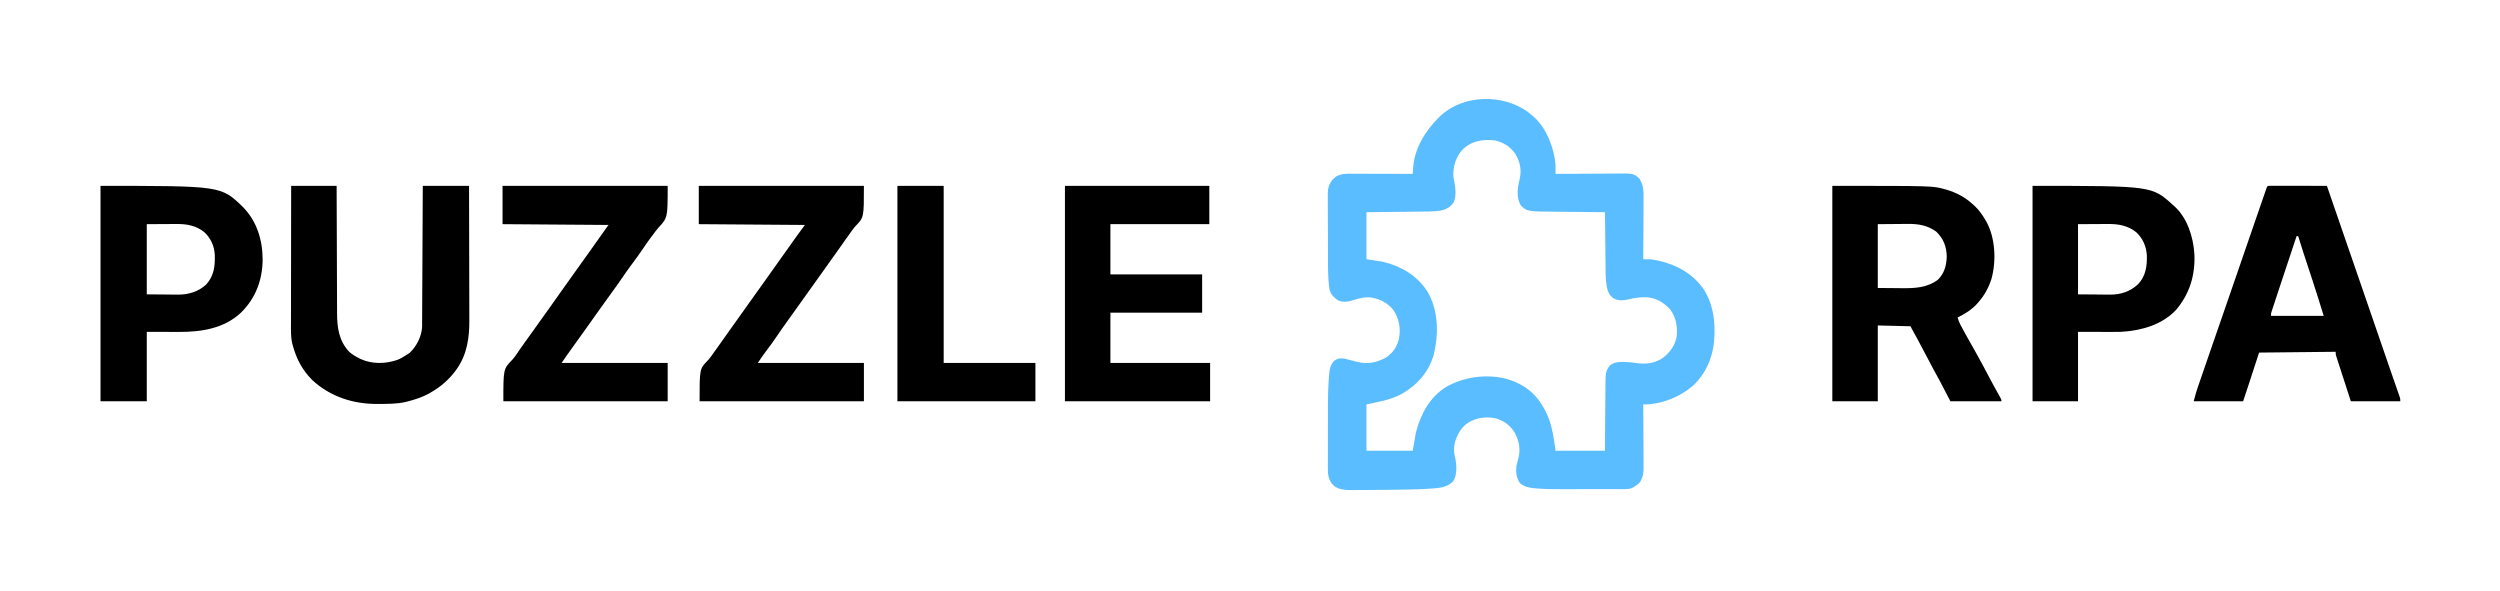 <?xml version="1.0" encoding="UTF-8"?>
<svg version="1.1" xmlns="http://www.w3.org/2000/svg" width="3134" height="741">
<path d="M0 0 C1.856 1.493 3.692 3.012 5.5 4.562 C6.226 5.176 6.951 5.79 7.699 6.422 C23.54 20.986 32.421 44.509 34.5 65.562 C34.525 67.639 34.531 69.716 34.523 71.792 C34.519 72.873 34.516 73.954 34.513 75.067 C34.506 76.302 34.506 76.302 34.5 77.562 C35.643 77.554 36.786 77.545 37.963 77.536 C48.762 77.454 59.56 77.394 70.359 77.355 C75.91 77.334 81.461 77.306 87.012 77.261 C92.374 77.217 97.736 77.193 103.098 77.183 C105.139 77.176 107.179 77.161 109.219 77.14 C132.452 76.903 132.452 76.903 139.938 83.812 C143.759 90.538 144.942 96.127 144.841 103.732 C144.841 104.611 144.841 105.49 144.842 106.396 C144.84 109.275 144.817 112.153 144.793 115.031 C144.787 117.038 144.783 119.044 144.78 121.05 C144.769 126.311 144.739 131.572 144.706 136.832 C144.675 142.209 144.662 147.585 144.646 152.961 C144.614 163.495 144.563 174.029 144.5 184.562 C145.12 184.559 145.741 184.556 146.38 184.553 C147.192 184.55 148.005 184.548 148.842 184.546 C149.648 184.542 150.454 184.539 151.284 184.536 C155.176 184.583 158.835 185.364 162.625 186.188 C163.446 186.364 164.267 186.541 165.113 186.723 C187.381 191.794 207.683 203.621 220.66 222.746 C230.381 238.33 233.907 256.039 233.812 274.25 C233.808 275.383 233.803 276.515 233.798 277.682 C233.456 302.338 225.735 324.62 207.852 342.16 C191.005 357.091 167.111 366.807 144.5 366.562 C144.51 368.167 144.51 368.167 144.52 369.805 C144.581 379.912 144.626 390.019 144.655 400.126 C144.671 405.322 144.692 410.518 144.726 415.713 C144.759 420.732 144.777 425.75 144.785 430.769 C144.79 432.679 144.801 434.589 144.817 436.499 C144.839 439.184 144.842 441.869 144.841 444.554 C144.857 445.726 144.857 445.726 144.873 446.922 C144.836 453.735 143.581 460.031 139.188 465.375 C134.087 469.527 129.921 472.681 123.212 472.696 C122.336 472.7 121.461 472.705 120.559 472.709 C119.6 472.709 118.642 472.708 117.655 472.708 C116.643 472.711 115.631 472.714 114.588 472.718 C111.227 472.727 107.865 472.729 104.504 472.73 C102.157 472.734 99.81 472.737 97.464 472.741 C92.528 472.747 87.593 472.748 82.657 472.748 C76.385 472.748 70.113 472.761 63.84 472.779 C58.982 472.79 54.123 472.792 49.264 472.791 C46.956 472.792 44.647 472.797 42.339 472.805 C31.333 472.838 20.387 472.754 9.422 471.736 C8.632 471.666 7.842 471.597 7.028 471.526 C0.44 470.823 -5.46 469.514 -10.375 464.812 C-14.727 458.157 -15.323 451.324 -14.5 443.562 C-13.881 440.972 -13.231 438.432 -12.5 435.875 C-9.111 423.991 -10.554 413.838 -16.25 402.75 C-21.882 393.19 -29.606 387.137 -40.427 384.005 C-50.595 381.836 -62.309 382.749 -71.5 387.562 C-72.298 387.975 -73.096 388.387 -73.918 388.812 C-83.253 394.317 -88.29 403.457 -91.5 413.562 C-93.037 419.839 -93.181 426.377 -91.5 432.625 C-89.297 441.644 -88.663 454.33 -93.5 462.562 C-100.008 469.524 -108.163 470.994 -117.238 471.711 C-118.613 471.83 -118.613 471.83 -120.015 471.951 C-129.565 472.729 -139.11 473.024 -148.688 473.188 C-149.61 473.205 -150.533 473.223 -151.483 473.241 C-158.822 473.38 -166.161 473.479 -173.5 473.562 C-174.728 473.577 -175.957 473.591 -177.222 473.606 C-185.1 473.694 -192.977 473.757 -200.855 473.793 C-203.437 473.806 -206.019 473.824 -208.601 473.846 C-212.24 473.876 -215.877 473.886 -219.516 473.891 C-221.135 473.909 -221.135 473.909 -222.787 473.928 C-230.036 473.907 -236.696 473.167 -242.805 468.984 C-243.323 468.433 -243.841 467.881 -244.375 467.312 C-244.909 466.771 -245.442 466.23 -245.992 465.672 C-250.524 459.332 -250.933 453.73 -250.872 446.159 C-250.876 445.135 -250.88 444.111 -250.883 443.056 C-250.891 439.675 -250.878 436.295 -250.863 432.914 C-250.863 430.54 -250.863 428.166 -250.865 425.792 C-250.865 420.807 -250.854 415.823 -250.836 410.838 C-250.814 404.521 -250.813 398.205 -250.82 391.889 C-250.823 386.976 -250.816 382.063 -250.807 377.15 C-250.803 374.826 -250.802 372.502 -250.803 370.178 C-250.805 358.067 -250.549 346.017 -249.669 333.935 C-249.6 332.91 -249.531 331.885 -249.46 330.829 C-248.887 323.823 -248.143 316.629 -242.688 311.625 C-238.204 308.724 -234.654 308.175 -229.477 309.27 C-228.023 309.626 -226.573 309.995 -225.125 310.375 C-224.408 310.554 -223.692 310.732 -222.953 310.916 C-220.089 311.632 -217.23 312.366 -214.379 313.133 C-201.48 316.529 -189.644 314.227 -178.062 307.75 C-169.424 302.145 -164.003 294.046 -161.676 284.008 C-159.544 270.731 -161.248 259.991 -168.5 248.562 C-175.179 239.707 -185.631 234.288 -196.5 232.562 C-204.47 231.575 -211.339 233.363 -218.867 235.783 C-225.278 237.777 -231.937 239.093 -238.188 236 C-243.26 232.626 -247.292 228.515 -248.812 222.5 C-251.038 208.002 -250.695 193.256 -250.738 178.633 C-250.742 177.453 -250.746 176.273 -250.751 175.058 C-250.771 168.831 -250.786 162.603 -250.795 156.376 C-250.806 149.96 -250.841 143.545 -250.88 137.13 C-250.906 132.175 -250.915 127.219 -250.918 122.264 C-250.923 119.898 -250.935 117.533 -250.953 115.167 C-250.978 111.862 -250.977 108.559 -250.97 105.254 C-250.983 104.286 -250.996 103.317 -251.009 102.32 C-250.954 95.102 -249.269 89.902 -244.641 84.32 C-244.017 83.781 -243.393 83.243 -242.75 82.688 C-242.136 82.133 -241.523 81.579 -240.891 81.008 C-234.997 77.445 -228.389 77.273 -221.697 77.335 C-220.857 77.335 -220.017 77.335 -219.152 77.335 C-216.403 77.336 -213.655 77.351 -210.906 77.367 C-208.99 77.371 -207.073 77.374 -205.156 77.376 C-200.132 77.383 -195.108 77.403 -190.084 77.425 C-184.949 77.446 -179.815 77.455 -174.68 77.465 C-164.62 77.486 -154.56 77.52 -144.5 77.562 C-144.436 76.67 -144.372 75.778 -144.307 74.859 C-144.221 73.688 -144.134 72.518 -144.045 71.312 C-143.961 70.151 -143.877 68.991 -143.79 67.796 C-141.722 44.723 -128.498 23.584 -112.5 7.562 C-111.772 6.823 -111.043 6.083 -110.293 5.32 C-81.468 -22.168 -31.686 -23.03 0 0 Z M-83.211 48.371 C-90.924 57.787 -94.321 69.527 -93.5 81.562 C-93.191 83.255 -92.856 84.942 -92.5 86.625 C-90.902 94.848 -89.565 105.466 -93.188 113.312 C-97.924 119.969 -103.557 122.557 -111.485 123.898 C-120.505 124.862 -129.571 124.794 -138.633 124.879 C-140.479 124.9 -142.326 124.921 -144.173 124.942 C-149.002 124.997 -153.832 125.046 -158.662 125.095 C-164.474 125.154 -170.285 125.22 -176.096 125.285 C-184.897 125.383 -193.699 125.472 -202.5 125.562 C-202.5 145.032 -202.5 164.502 -202.5 184.562 C-195.9 185.553 -189.3 186.542 -182.5 187.562 C-159.134 193.278 -139.73 204.197 -126.312 224.688 C-112.055 248.608 -111.784 278.479 -118.309 304.828 C-124.875 326.659 -139.419 342.883 -159.211 353.906 C-173.165 360.933 -186.939 363.321 -202.5 366.562 C-202.5 385.702 -202.5 404.842 -202.5 424.562 C-183.36 424.562 -164.22 424.562 -144.5 424.562 C-142.52 413.178 -142.52 413.178 -140.5 401.562 C-134.332 378.432 -123.394 357.471 -102.5 344.562 C-80.627 331.984 -52.489 328.218 -27.875 334.25 C-21.439 335.989 -15.343 338.353 -9.5 341.562 C-8.6 342.054 -7.7 342.545 -6.773 343.051 C4.636 349.784 13.093 359.043 19.5 370.562 C20.01 371.439 20.521 372.316 21.047 373.219 C29.769 389.225 32.049 406.587 34.5 424.562 C54.96 424.562 75.42 424.562 96.5 424.562 C96.537 418.144 96.575 411.726 96.613 405.113 C96.644 401.025 96.675 396.937 96.709 392.85 C96.763 386.374 96.814 379.898 96.846 373.423 C96.873 368.196 96.913 362.97 96.963 357.744 C96.98 355.76 96.991 353.775 96.998 351.79 C97.09 325.138 97.09 325.138 102.875 317.375 C107.949 313.871 112.293 313.236 118.375 313.312 C119.122 313.316 119.868 313.319 120.638 313.322 C125.6 313.394 130.346 313.876 135.25 314.625 C147.872 316.485 159.098 315.257 169.688 307.812 C178.412 300.759 184.802 291.88 186.5 280.562 C187.415 268.543 185.618 257.659 178.449 247.727 C170.721 239.146 161.076 233.203 149.523 232.227 C141.254 231.926 133.78 232.952 125.719 234.875 C119.052 236.299 113.061 236.869 107 233.375 C101.375 229.265 99.731 224.266 98.5 217.562 C97.059 208.008 97.276 198.286 97.184 188.648 C97.163 186.824 97.142 185 97.121 183.176 C97.066 178.405 97.016 173.635 96.968 168.864 C96.917 163.983 96.862 159.103 96.807 154.223 C96.7 144.669 96.598 135.116 96.5 125.562 C95.11 125.55 95.11 125.55 93.691 125.538 C84.881 125.459 76.072 125.372 67.262 125.275 C62.735 125.225 58.208 125.179 53.68 125.141 C49.297 125.103 44.914 125.057 40.531 125.004 C38.873 124.986 37.215 124.971 35.557 124.959 C-1.239 124.688 -1.239 124.688 -8.938 117.188 C-15.246 106.589 -12.894 94.106 -10.18 82.668 C-7.886 72.189 -10.232 61.814 -15.75 52.688 C-22.229 43.247 -30.413 38.213 -41.5 35.562 C-57.611 33.894 -71.711 36.215 -83.211 48.371 Z " fill="#5ABDFF" transform="translate(1915.5,140.438)"/>
<path d="M0 0 C125.908 0 125.908 0 140.688 4.125 C141.46 4.336 142.233 4.547 143.029 4.764 C155.409 8.36 166.491 14.256 176 23 C176.779 23.699 177.557 24.397 178.359 25.117 C184.03 30.464 188.154 36.243 192 43 C192.694 44.185 192.694 44.185 193.402 45.395 C204.498 65.731 205.646 94.974 199.395 116.984 C195.906 127.645 190.541 137.669 183 146 C182.432 146.66 181.863 147.32 181.277 148 C174.661 155.192 165.823 160.851 157 165 C158.681 171.116 161.775 176.415 164.812 181.938 C165.393 183.002 165.973 184.066 166.571 185.162 C170.907 193.083 175.36 200.934 179.834 208.778 C185.382 218.565 190.626 228.51 195.876 238.459 C200.239 246.723 204.664 254.942 209.309 263.052 C212 267.794 212 267.794 212 270 C190.88 270 169.76 270 148 270 C143.71 261.75 139.42 253.5 135 245 C130.491 236.726 130.491 236.726 125.965 228.461 C122.387 221.908 118.958 215.28 115.524 208.651 C110.501 198.983 105.28 189.425 100.025 179.882 C99.327 178.6 98.653 177.305 98 176 C77.705 175.505 77.705 175.505 57 175 C57 206.35 57 237.7 57 270 C38.19 270 19.38 270 0 270 C0 180.9 0 91.8 0 0 Z M57 48 C57 74.4 57 100.8 57 128 C68.447 128.093 68.447 128.093 80.125 128.188 C83.693 128.228 83.693 128.228 87.333 128.27 C103.518 128.379 118.838 127.819 132.312 117.688 C140.456 109.544 143.087 99.975 143.438 88.625 C143.137 75.787 139.351 66.075 130.125 57.25 C119.492 49.594 107.824 47.512 94.891 47.707 C93.434 47.712 93.434 47.712 91.949 47.716 C88.382 47.732 84.816 47.774 81.25 47.812 C73.248 47.874 65.245 47.936 57 48 Z " fill="#000000" transform="translate(2297,233)"/>
<path d="M0 0 C1.312 0.002 2.625 0.004 3.977 0.007 C4.699 0.007 5.421 0.006 6.165 0.006 C8.562 0.007 10.959 0.015 13.356 0.023 C15.013 0.024 16.671 0.026 18.329 0.027 C22.7 0.031 27.071 0.041 31.443 0.052 C35.9 0.062 40.357 0.066 44.815 0.071 C53.567 0.082 62.318 0.099 71.07 0.12 C81.098 29.111 91.105 58.108 101.07 87.12 C107.886 106.96 114.715 126.795 121.57 146.62 C129.297 168.965 136.992 191.321 144.672 213.682 C145.114 214.967 145.555 216.252 145.997 217.538 C147.072 220.668 148.147 223.799 149.221 226.93 C151.208 232.72 153.202 238.507 155.221 244.286 C156.164 246.986 157.105 249.687 158.045 252.388 C158.708 254.29 159.377 256.191 160.046 258.092 C160.443 259.233 160.841 260.375 161.25 261.551 C161.602 262.557 161.955 263.563 162.318 264.6 C163.07 267.12 163.07 267.12 163.07 270.12 C142.61 270.12 122.15 270.12 101.07 270.12 C97.935 260.447 94.8 250.774 91.57 240.808 C90.578 237.755 89.587 234.702 88.565 231.557 C87.785 229.144 87.006 226.732 86.227 224.319 C86.022 223.693 85.818 223.066 85.607 222.42 C85.006 220.574 84.41 218.725 83.815 216.877 C83.477 215.835 83.139 214.794 82.792 213.721 C82.07 211.12 82.07 211.12 82.07 208.12 C50.39 208.45 18.71 208.78 -13.93 209.12 C-19.015 224.706 -19.015 224.706 -24.1 240.291 C-24.747 242.271 -25.393 244.25 -26.039 246.23 C-26.364 247.226 -26.689 248.223 -27.024 249.25 C-29.298 256.216 -31.612 263.168 -33.93 270.12 C-54.39 270.12 -74.85 270.12 -95.93 270.12 C-92.554 257.745 -92.554 257.745 -90.763 252.546 C-90.36 251.371 -89.958 250.197 -89.543 248.986 C-89.112 247.743 -88.682 246.499 -88.238 245.218 C-87.776 243.875 -87.314 242.532 -86.853 241.189 C-85.618 237.598 -84.379 234.009 -83.14 230.42 C-81.834 226.637 -80.532 222.853 -79.229 219.069 C-76.135 210.084 -73.034 201.102 -69.93 192.12 C-69.502 190.883 -69.075 189.647 -68.634 188.373 C-65.306 178.745 -61.974 169.119 -58.638 159.495 C-52.9 142.94 -47.192 126.375 -41.492 109.808 C-34.545 89.616 -27.589 69.428 -20.617 49.245 C-20.04 47.574 -20.04 47.574 -19.451 45.87 C-17.646 40.642 -15.839 35.414 -14.029 30.188 C-12.563 25.954 -11.103 21.719 -9.647 17.483 C-8.914 15.359 -8.182 13.236 -7.449 11.112 C-6.939 9.624 -6.939 9.624 -6.419 8.106 C-6.107 7.202 -5.794 6.298 -5.472 5.366 C-5.06 4.168 -5.06 4.168 -4.64 2.946 C-3.491 -0.008 -3.36 0.138 0 0 Z M33.07 63.12 C26.109 83.863 19.226 104.631 12.385 125.414 C11.237 128.9 10.088 132.387 8.935 135.872 C7.626 139.829 6.325 143.789 5.024 147.749 C4.624 148.954 4.225 150.159 3.813 151.4 C3.451 152.506 3.089 153.612 2.716 154.751 C2.397 155.72 2.078 156.688 1.749 157.686 C0.936 160.181 0.936 160.181 1.07 163.12 C22.85 163.12 44.63 163.12 67.07 163.12 C60.258 141.043 60.258 141.043 53.176 119.058 C52.776 117.842 52.377 116.627 51.965 115.374 C50.732 111.622 49.495 107.871 48.258 104.12 C47.003 100.312 45.749 96.504 44.497 92.695 C43.729 90.36 42.96 88.026 42.19 85.692 C39.723 78.196 37.366 70.671 35.07 63.12 C34.41 63.12 33.75 63.12 33.07 63.12 Z " fill="#000000" transform="translate(2845.93,232.88)"/>
<path d="M0 0 C18.81 0 37.62 0 57 0 C57.015 5.228 57.029 10.456 57.044 15.842 C57.095 33.137 57.161 50.432 57.236 67.726 C57.281 78.209 57.32 88.693 57.346 99.176 C57.369 108.318 57.403 117.46 57.449 126.602 C57.473 131.438 57.491 136.274 57.498 141.11 C57.504 145.673 57.524 150.234 57.554 154.796 C57.563 156.461 57.567 158.126 57.565 159.79 C57.552 177.659 59.925 194.494 72.805 208.035 C76.531 211.37 80.54 213.77 85 216 C85.781 216.391 86.562 216.781 87.367 217.184 C101.808 223.647 118.158 223.2 132.953 218.238 C137.657 216.326 141.82 213.865 146 211 C146.887 210.423 147.774 209.845 148.688 209.25 C157.345 200.826 163.646 188.742 164.139 176.574 C164.15 175.238 164.156 173.901 164.158 172.565 C164.163 171.826 164.168 171.087 164.173 170.325 C164.189 167.853 164.197 165.381 164.205 162.909 C164.215 161.135 164.225 159.361 164.235 157.587 C164.262 152.773 164.283 147.959 164.303 143.146 C164.325 138.114 164.353 133.083 164.379 128.051 C164.429 118.525 164.474 108.998 164.517 99.471 C164.567 88.625 164.622 77.778 164.677 66.932 C164.791 44.621 164.897 22.311 165 0 C184.14 0 203.28 0 223 0 C223.068 23.81 223.123 47.62 223.155 71.43 C223.171 82.487 223.192 93.545 223.226 104.602 C223.256 114.246 223.276 123.891 223.282 133.535 C223.286 138.635 223.295 143.735 223.317 148.836 C223.338 153.65 223.344 158.465 223.339 163.28 C223.34 165.033 223.346 166.787 223.358 168.54 C223.493 189.998 220.554 210.979 208 229 C207.501 229.721 207.002 230.441 206.488 231.184 C197.824 242.953 187.61 251.79 175 259 C174.013 259.565 173.025 260.129 172.008 260.711 C164.039 264.965 155.711 267.745 147 270 C145.76 270.322 144.52 270.645 143.242 270.977 C132.605 273.355 121.783 273.315 110.938 273.375 C110.179 273.383 109.421 273.391 108.641 273.399 C78.047 273.645 49.128 264.453 26.445 243.441 C13.91 230.926 6.667 216.887 2 200 C1.818 199.349 1.635 198.698 1.447 198.027 C-0.64 189.276 -0.265 180.357 -0.227 171.423 C-0.226 169.55 -0.227 167.677 -0.228 165.803 C-0.229 160.742 -0.217 155.681 -0.203 150.62 C-0.19 145.321 -0.189 140.023 -0.187 134.724 C-0.181 124.702 -0.164 114.68 -0.144 104.657 C-0.122 93.242 -0.111 81.828 -0.101 70.413 C-0.08 46.942 -0.043 23.471 0 0 Z " fill="#000000" transform="translate(365,233)"/>
<path d="M0 0 C59.73 0 119.46 0 181 0 C181 15.84 181 31.68 181 48 C140.08 48 99.16 48 57 48 C57 68.79 57 89.58 57 111 C94.95 111 132.9 111 172 111 C172 126.84 172 142.68 172 159 C134.05 159 96.1 159 57 159 C57 179.79 57 200.58 57 222 C98.25 222 139.5 222 182 222 C182 237.84 182 253.68 182 270 C121.94 270 61.88 270 0 270 C0 180.9 0 91.8 0 0 Z " fill="#000000" transform="translate(1335,233)"/>
<path d="M0 0 C151.12 0 151.12 0 178.215 26.195 C196.102 44.208 203.286 68.032 203.247 93.058 C202.846 118.584 194.336 141.046 176 159 C154.756 178.897 126.282 183.23 98.234 183.098 C97.205 183.097 96.175 183.096 95.114 183.095 C91.326 183.089 87.538 183.075 83.75 183.062 C71.004 183.032 71.004 183.032 58 183 C58 211.71 58 240.42 58 270 C38.86 270 19.72 270 0 270 C0 180.9 0 91.8 0 0 Z M58 48 C58 77.04 58 106.08 58 136 C65.672 136.062 73.345 136.124 81.25 136.188 C84.845 136.228 84.845 136.228 88.513 136.27 C90.451 136.279 92.39 136.287 94.328 136.293 C95.303 136.308 96.278 136.324 97.283 136.339 C110.457 136.344 122.504 132.736 132.371 123.785 C142.229 112.982 143.659 100.721 143.281 86.727 C142.764 75.717 138.388 65.833 130.312 58.188 C120.065 49.88 108.307 47.676 95.5 47.805 C94.067 47.808 94.067 47.808 92.605 47.811 C89.07 47.821 85.535 47.849 82 47.875 C74.08 47.916 66.16 47.958 58 48 Z " fill="#000000" transform="translate(126,233)"/>
<path d="M0 0 C149.65 0 149.65 0 176 24 C176.607 24.516 177.214 25.031 177.84 25.562 C194.204 40.405 201.525 64.217 202.898 85.586 C204.011 111.903 197.055 135.072 180.035 155.34 C162.161 174.423 136.29 181.447 111 183 C106.671 183.119 102.346 183.118 98.016 183.098 C96.966 183.097 95.917 183.096 94.835 183.095 C90.974 183.089 87.112 183.075 83.25 183.062 C74.588 183.042 65.925 183.021 57 183 C57 211.71 57 240.42 57 270 C38.19 270 19.38 270 0 270 C0 180.9 0 91.8 0 0 Z M57 48 C57 77.04 57 106.08 57 136 C68.756 136.093 68.756 136.093 80.75 136.188 C83.199 136.215 85.648 136.242 88.171 136.27 C90.15 136.279 92.13 136.287 94.109 136.293 C95.604 136.316 95.604 136.316 97.129 136.339 C110.821 136.344 122.197 132.61 132.312 123.25 C141.836 113.168 143.614 100.837 143.309 87.551 C142.737 76.177 138.403 66.05 130.086 58.191 C119.455 49.699 107.672 47.671 94.402 47.805 C92.971 47.808 92.971 47.808 91.511 47.811 C87.986 47.821 84.462 47.849 80.938 47.875 C69.088 47.937 69.088 47.937 57 48 Z " fill="#000000" transform="translate(2548,233)"/>
<path d="M0 0 C68.31 0 136.62 0 207 0 C207 39.545 207 39.545 196.732 50.131 C193.677 53.427 191.2 57.139 188.625 60.812 C187.536 62.32 186.444 63.827 185.352 65.332 C181.852 70.187 178.422 75.09 175 80 C169.987 87.192 164.902 94.326 159.754 101.422 C156.13 106.421 152.551 111.449 149 116.5 C144.339 123.129 139.611 129.707 134.855 136.27 C130.696 142.017 126.597 147.805 122.517 153.61 C118.912 158.732 115.246 163.808 111.562 168.875 C107.075 175.052 102.718 181.303 98.438 187.625 C93.854 194.393 89.112 201.004 84.133 207.487 C80.514 212.217 77.327 217.009 74 222 C117.89 222 161.78 222 207 222 C207 237.84 207 253.68 207 270 C139.02 270 71.04 270 1 270 C1 229.329 1 229.329 11.259 218.866 C14.376 215.524 16.884 211.738 19.5 208 C20.59 206.489 21.683 204.98 22.777 203.473 C27.914 196.36 32.954 189.178 38 182 C44.655 172.533 51.354 163.102 58.144 153.731 C62.304 147.982 66.404 142.193 70.485 136.388 C74.074 131.291 77.714 126.233 81.375 121.188 C85.981 114.836 90.513 108.437 95 102 C100.008 94.815 105.087 87.688 110.231 80.6 C114.498 74.715 118.7 68.787 122.868 62.831 C126.158 58.143 129.559 53.588 133 49 C67.165 48.505 67.165 48.505 0 48 C0 32.16 0 16.32 0 0 Z " fill="#000000" transform="translate(876,233)"/>
<path d="M0 0 C68.31 0 136.62 0 207 0 C207 39.846 207 39.846 195.787 52.025 C192.944 55.167 190.503 58.587 188 62 C187.011 63.303 186.021 64.605 185.031 65.906 C181.707 70.338 178.601 74.91 175.5 79.5 C171.477 85.453 167.356 91.287 163 97 C158.032 103.518 153.382 110.214 148.787 117 C145.004 122.573 141.099 128.033 137.089 133.444 C133.701 138.022 130.398 142.652 127.125 147.312 C122.96 153.241 118.752 159.134 114.5 165 C109.792 171.498 105.141 178.032 100.526 184.597 C96.338 190.544 92.086 196.443 87.803 202.322 C83.09 208.812 78.57 215.399 74 222 C117.89 222 161.78 222 207 222 C207 237.84 207 253.68 207 270 C139.02 270 71.04 270 1 270 C1 229.489 1 229.489 12.118 218.055 C15.509 214.352 18.195 210.152 21 206 C22.171 204.314 23.346 202.63 24.523 200.949 C25.389 199.712 25.389 199.712 26.272 198.451 C29.554 193.795 32.901 189.188 36.246 184.578 C39.87 179.579 43.449 174.551 47 169.5 C51.08 163.696 55.209 157.93 59.375 152.188 C63.981 145.836 68.513 139.437 73 133 C78.013 125.808 83.098 118.674 88.246 111.578 C91.87 106.579 95.449 101.551 99 96.5 C103.08 90.696 107.209 84.93 111.375 79.188 C116.87 71.614 122.253 63.966 127.595 56.284 C128.157 55.477 128.718 54.671 129.297 53.84 C129.795 53.122 130.294 52.404 130.808 51.664 C132 50 132 50 133 49 C67.165 48.505 67.165 48.505 0 48 C0 32.16 0 16.32 0 0 Z " fill="#000000" transform="translate(630,233)"/>
<path d="M0 0 C19.14 0 38.28 0 58 0 C58 73.26 58 146.52 58 222 C95.95 222 133.9 222 173 222 C173 237.84 173 253.68 173 270 C115.91 270 58.82 270 0 270 C0 180.9 0 91.8 0 0 Z " fill="#000000" transform="translate(1125,233)"/>
</svg>
